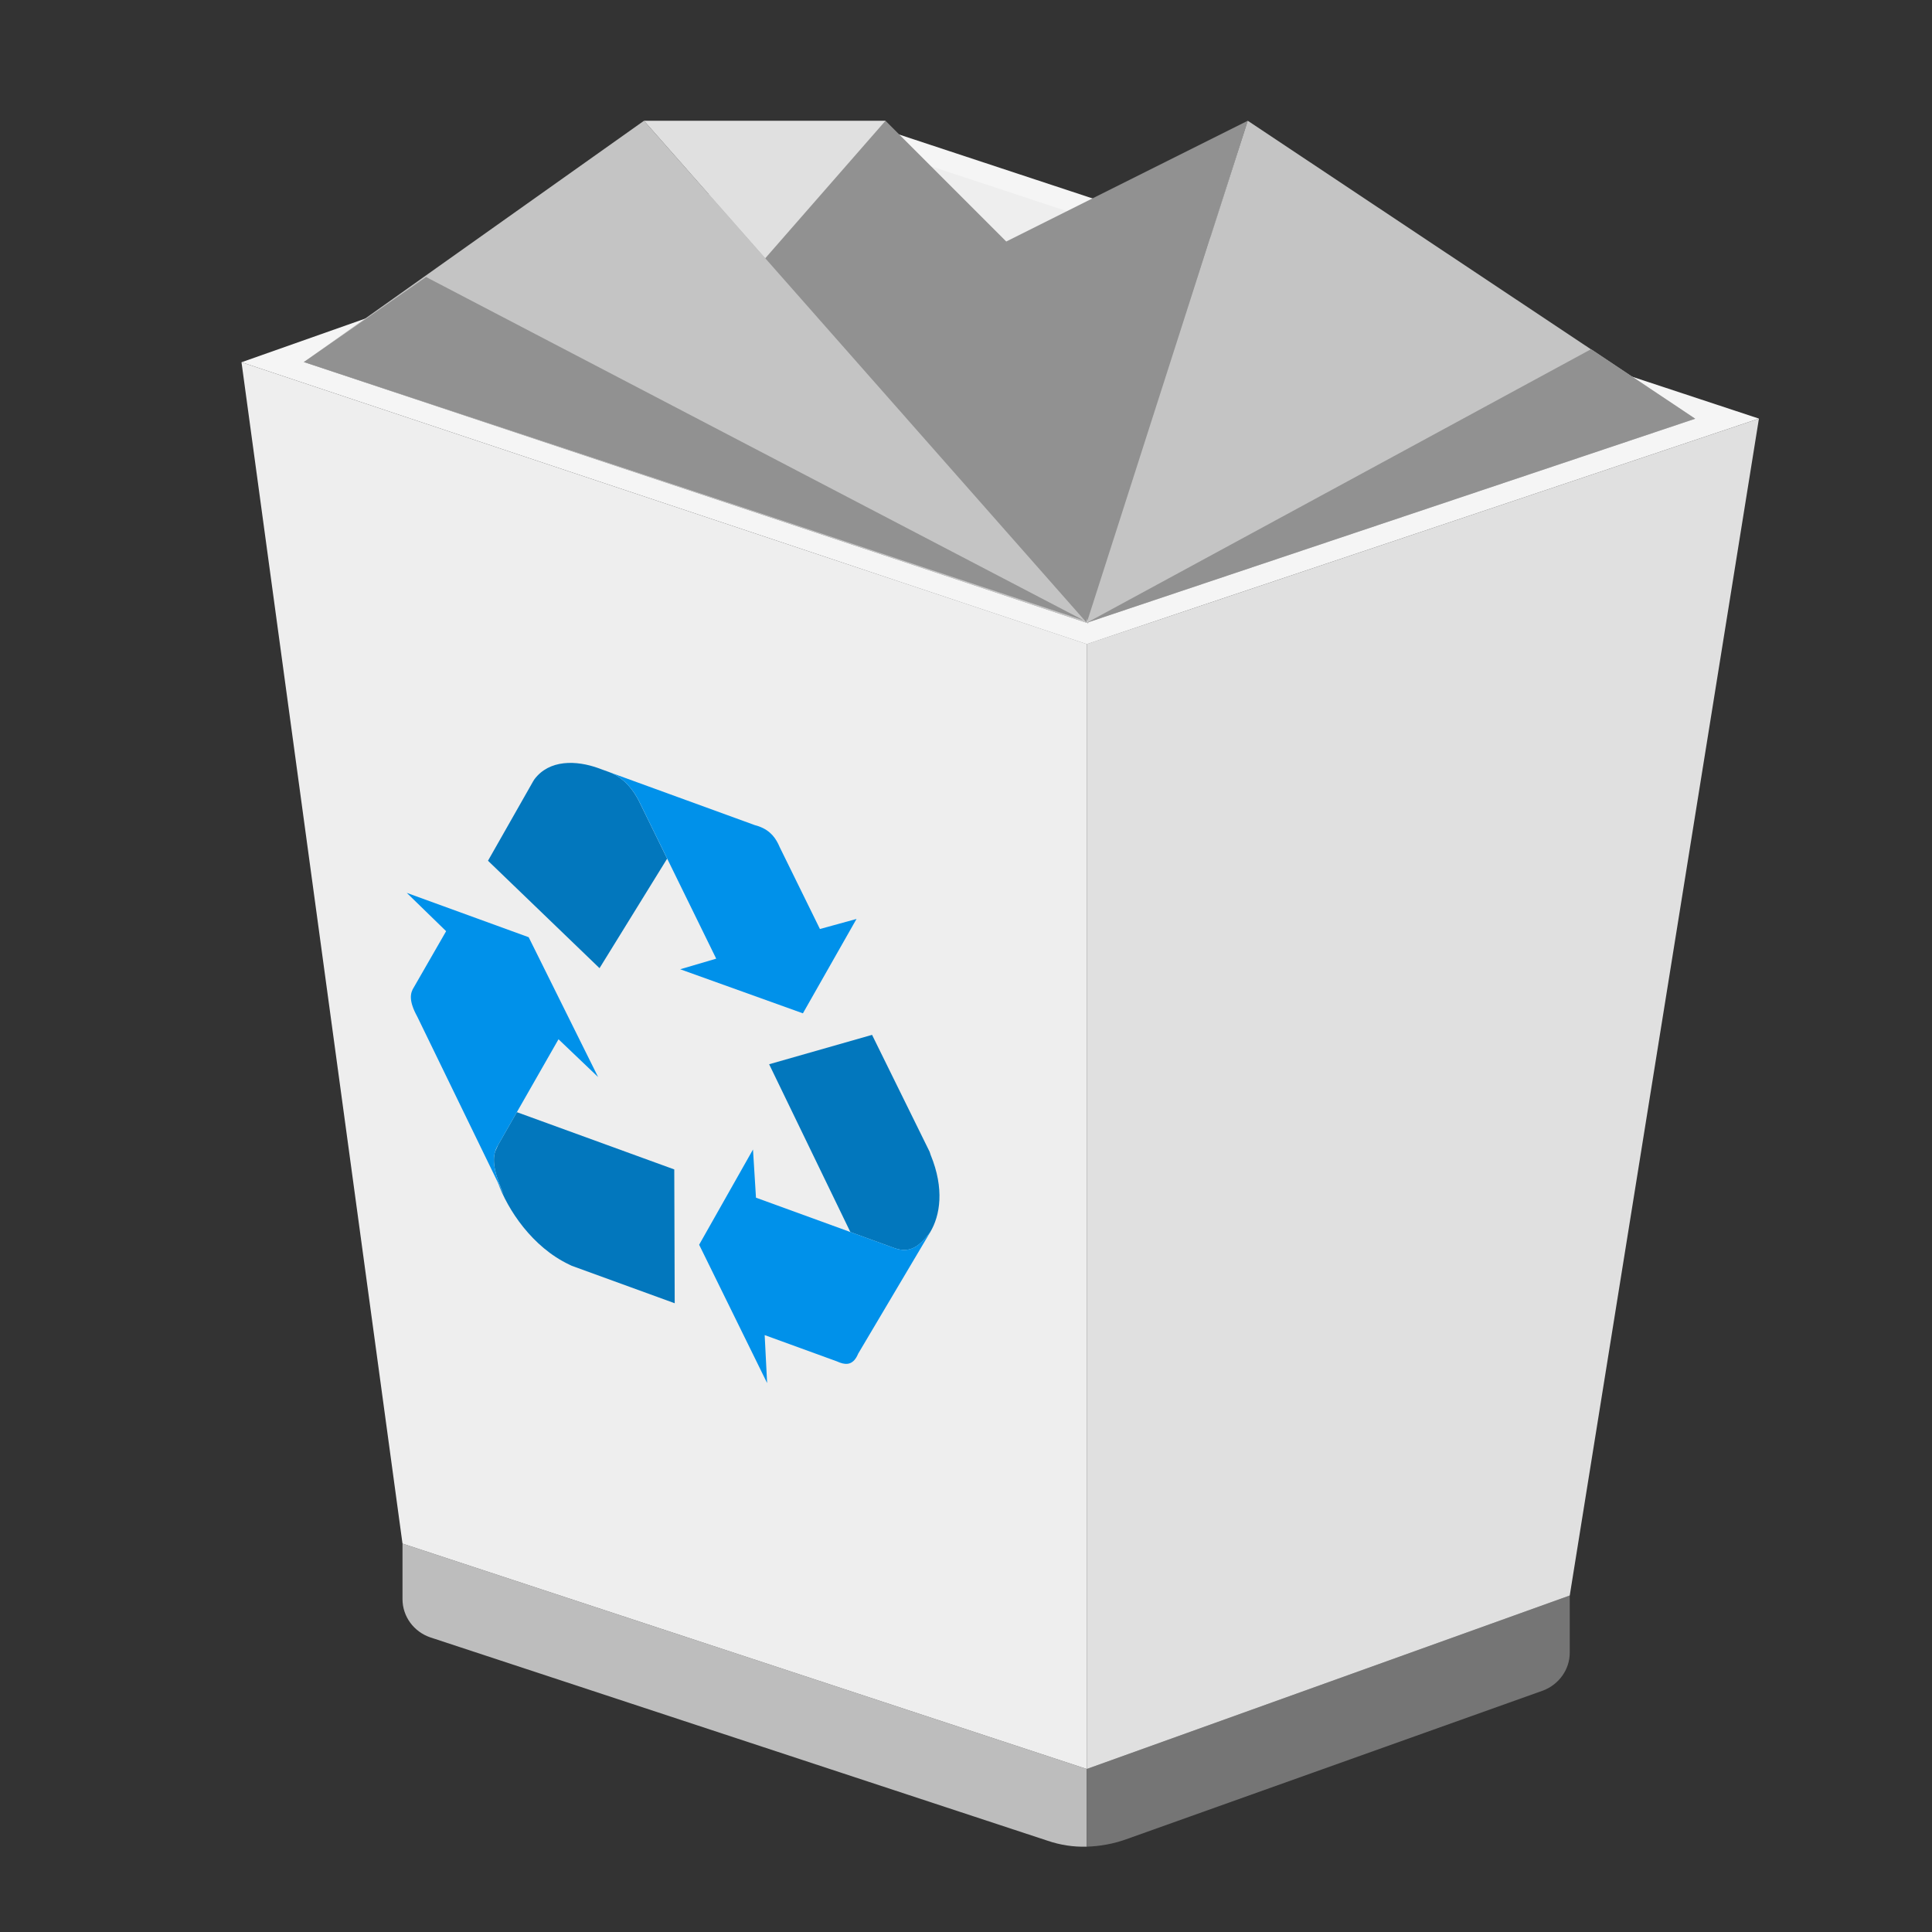<?xml version="1.0" encoding="UTF-8"?> <svg xmlns="http://www.w3.org/2000/svg" viewBox="0 0 48 48" width="48px" height="48px"><rect x="0" y="0" width="48" height="48" fill="#333333" stroke="none"/><path fill="#bdbdbd" d="M27,43.95v1.93c-0.33,0.01-0.66-0.04-0.98-0.15l-15.33-5.05C10.28,40.54,10,40.16,10,39.73v-1.38 L27,43.95z"></path><polygon fill="#e0e0e0" points="22.18,3.4 22.18,14.39 6.2,9"></polygon><polygon fill="#eee" points="6,9 10,38.35 27,43.95 27,16"></polygon><path fill="#0277bd" d="M21.666,25.711l-2.557,0.73l2.018,4.169l1.106,0.402c0.367,0.126,0.596-0.027,0.876-0.397 c0.25-0.415,0.358-1.082,0.013-1.921l-0.025-0.077L21.666,25.711"></path><path fill="#0277bd" d="M14.88,19.089c-0.571-0.208-1.234-0.217-1.602,0.271l-0.031,0.049l-1.123,1.976l2.771,2.669 l1.68-2.721l-0.709-1.447c-0.238-0.453-0.523-0.62-0.705-0.694l-0.228-0.083C14.916,19.103,14.898,19.096,14.88,19.089"></path><path fill="#0277bd" d="M16.752,29.054l-3.911-1.423l-0.465,0.814L12.3,28.614c-0.077,0.262,0.004,0.587,0.216,1.065 l-0.147-0.303c0.242,0.679,0.855,1.606,1.771,2.041l0.064,0.031l2.559,0.931L16.752,29.054"></path><path fill="#0091ea" d="M18.708,28.559l-1.338,2.366l1.689,3.437l-0.061-1.192l1.795,0.653 c0.025,0.012,0.05,0.022,0.075,0.031c0.182,0.066,0.344,0.042,0.454-0.224l1.796-3.029c-0.003,0.004-0.007,0.008-0.01,0.013 c-0.28,0.37-0.509,0.523-0.876,0.397l-1.106-0.402l-2.344-0.853L18.708,28.559"></path><path fill="#0091ea" d="M15.11,19.172c-0.038-0.014-0.069-0.023-0.091-0.032l0.144,0.052 C15.143,19.185,15.126,19.178,15.11,19.172 M18.86,20.533c-0.033-0.012-0.067-0.023-0.104-0.032l-3.593-1.308 c0.182,0.075,0.467,0.242,0.705,0.694l0.709,1.447l1.217,2.484l-0.895,0.263l3.049,1.095l1.332-2.345l-0.909,0.25l-0.998-2.031 C19.279,20.826,19.143,20.636,18.86,20.533"></path><path fill="#0091ea" d="M13.135,23.285l-3.029-1.102l0.978,0.952l-0.797,1.386c-0.1,0.152-0.136,0.343,0.081,0.739 l2.001,4.117l0.147,0.303c-0.212-0.478-0.293-0.803-0.216-1.065c0.013-0.044,0.03-0.086,0.052-0.127l0.024-0.042l0.465-0.814 l1.035-1.812l0.984,0.939L13.135,23.285"></path><path fill="#757575" d="M39,39.64v1.42c0,0.42-0.27,0.79-0.66,0.94l-10.37,3.7c-0.31,0.11-0.64,0.17-0.97,0.18v-1.93 L39,39.64z"></path><polygon fill="#e0e0e0" points="27,16 27,43.95 39,39.64 43.7,10.4"></polygon><polygon fill="#eee" points="43.5,10.4 27,16 22.18,14.39 22.18,3.5"></polygon><path fill="#f5f5f5" d="M22.185,3.818l19.932,6.585L27,15.473L7.541,8.987L22.185,3.818 M22.18,3.29L6,9l21,7l16.7-5.6 L22.18,3.29L22.18,3.29z"></path><polygon fill="#919191" points="7.55,8.994 22,3 27.481,8.481 27,15.473"></polygon><polygon fill="#c4c4c4" points="7.55,8.994 16,3 27,15.473"></polygon><polygon fill="#919191" points="31,3 25,6 27.028,15.5"></polygon><polygon fill="#e0e0e0" points="16,3 22,3 19.012,6.417"></polygon><polygon fill="#c4c4c4" points="27,15.473 31,3 42.117,10.403"></polygon><polygon fill="#919191" points="26.929,15.415 10.585,6.882 7.55,8.994"></polygon><polygon fill="#919191" points="39.531,8.675 27,15.473 42.117,10.403"></polygon></svg> 